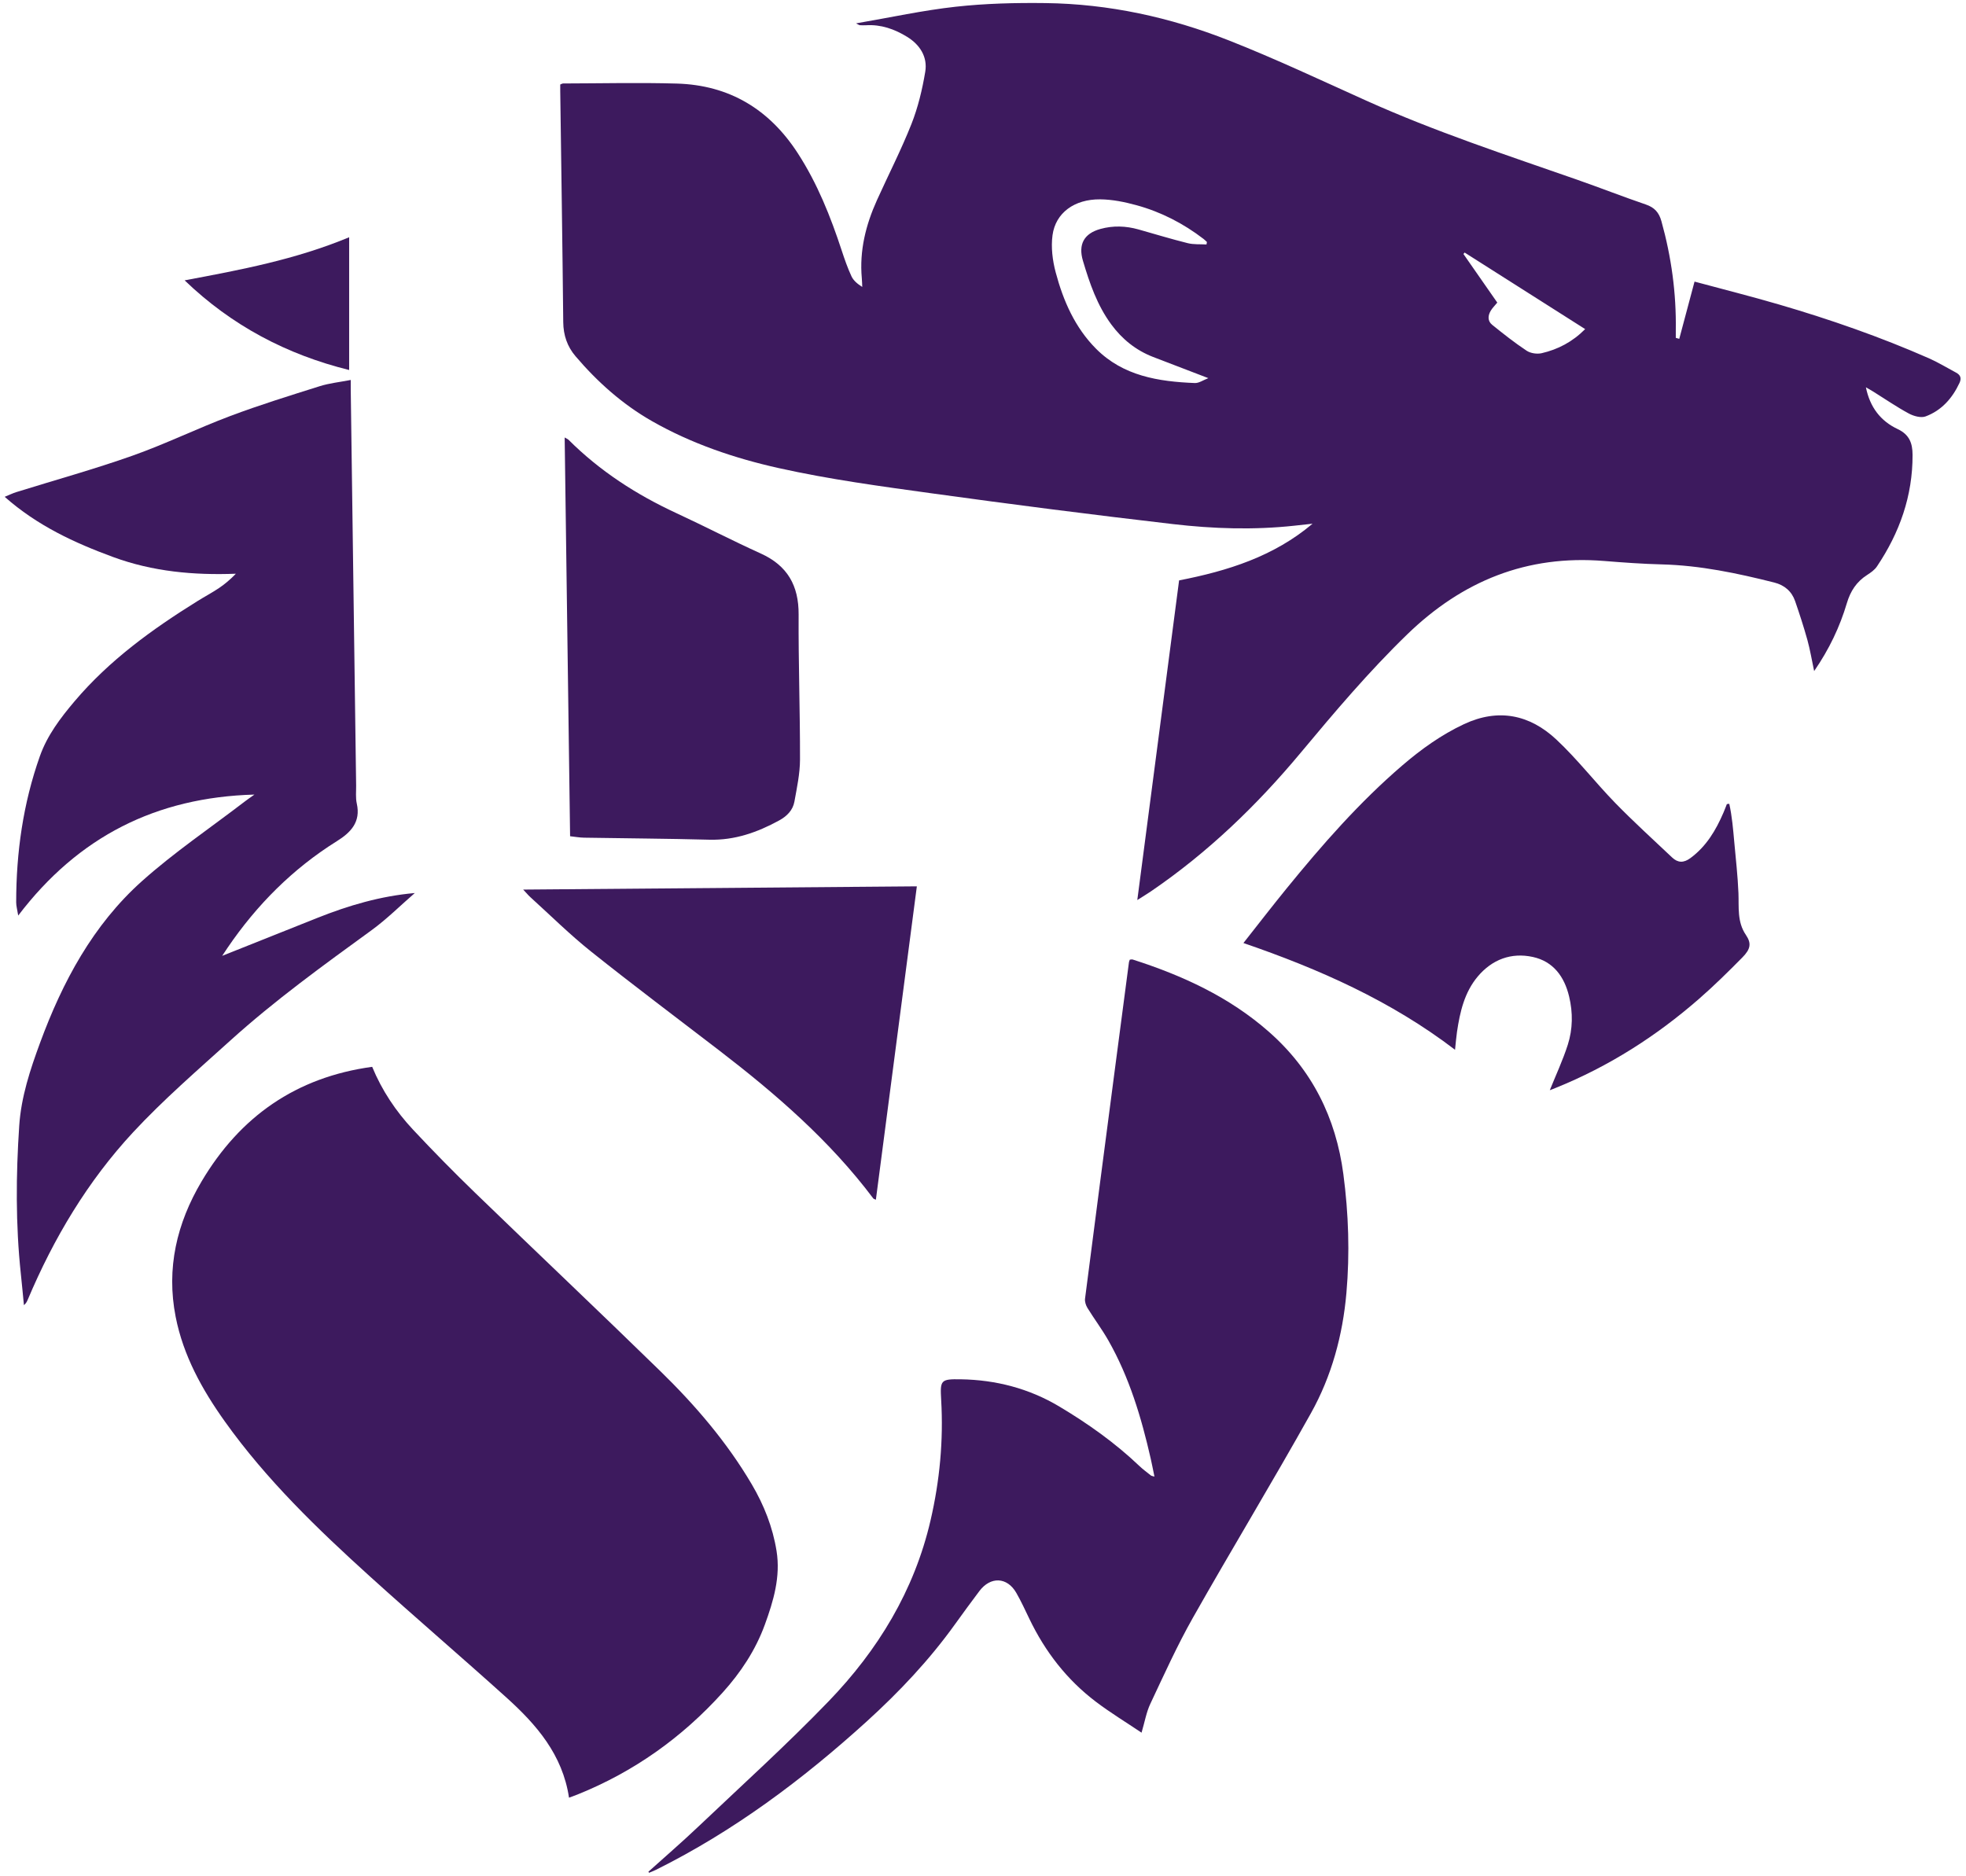 <svg xmlns="http://www.w3.org/2000/svg" width="328" height="313" viewBox="0 0 328 313" fill="none"><path d="M280.162 56.542C280.991 53.437 281.819 50.331 282.71 46.99C287.317 48.232 292.104 49.438 296.838 50.821C305.335 53.306 313.691 56.215 321.801 59.781C323.359 60.466 324.823 61.37 326.33 62.17C327.071 62.566 327.289 63.092 326.912 63.902C325.713 66.468 323.916 68.496 321.259 69.486C320.481 69.776 319.26 69.436 318.45 68.997C316.413 67.895 314.495 66.574 312.526 65.344C312.174 65.126 311.813 64.923 311.299 64.624C311.975 67.957 313.75 70.256 316.594 71.595C318.528 72.507 319.079 73.909 319.085 75.902C319.107 82.757 316.924 88.89 313.149 94.512C312.754 95.104 312.099 95.562 311.483 95.957C309.732 97.082 308.717 98.645 308.125 100.641C306.948 104.603 305.191 108.313 302.665 111.982C302.26 110.082 301.989 108.422 301.544 106.808C300.937 104.622 300.233 102.457 299.492 100.311C298.922 98.664 297.704 97.633 296.013 97.206C289.843 95.649 283.638 94.341 277.232 94.179C274.033 94.098 270.834 93.867 267.642 93.609C254.76 92.562 243.986 96.923 234.761 105.871C228.376 112.063 222.667 118.812 216.992 125.621C209.682 134.391 201.522 142.252 192.06 148.709C191.418 149.148 190.749 149.547 189.743 150.188C192.1 132.149 194.412 114.461 196.716 96.848C204.836 95.266 212.517 92.852 218.983 87.389C217.97 87.501 216.958 87.61 215.943 87.722C209.187 88.454 202.422 88.239 195.71 87.457C182.308 85.9 168.922 84.187 155.557 82.337C146.973 81.15 138.352 79.992 129.908 78.107C122.58 76.472 115.379 74.04 108.782 70.277C103.867 67.474 99.672 63.737 96.009 59.432C94.642 57.825 93.991 55.932 93.969 53.755C93.841 40.897 93.642 28.044 93.468 15.187C93.461 14.838 93.468 14.489 93.468 14.1C93.654 14.031 93.81 13.928 93.966 13.928C100.279 13.916 106.599 13.763 112.909 13.944C121.661 14.196 128.345 18.223 133.104 25.574C136.374 30.622 138.564 36.132 140.429 41.804C140.906 43.258 141.411 44.713 142.052 46.096C142.382 46.812 143.046 47.373 143.855 47.88C143.831 47.395 143.824 46.906 143.781 46.42C143.366 41.835 144.441 37.534 146.307 33.401C148.219 29.168 150.349 25.022 152.056 20.709C153.156 17.927 153.869 14.944 154.364 11.985C154.781 9.487 153.467 7.456 151.337 6.145C149.259 4.865 146.992 4.055 144.478 4.214C144.13 4.236 143.778 4.217 143.426 4.204C143.357 4.201 143.292 4.139 142.821 3.899C148.596 2.909 153.984 1.725 159.438 1.124C164.39 0.576 169.414 0.451 174.403 0.514C184.981 0.641 195.215 2.881 205.014 6.743C212.781 9.804 220.35 13.377 227.971 16.806C239.405 21.954 251.3 25.857 263.113 29.984C266.953 31.326 270.744 32.815 274.594 34.129C276.036 34.621 276.783 35.462 277.185 36.911C278.845 42.866 279.677 48.917 279.583 55.097C279.577 55.523 279.583 55.95 279.583 56.377C279.776 56.43 279.969 56.486 280.162 56.542ZM201.597 63.101C198.311 61.843 195.337 60.712 192.368 59.56C189.512 58.451 187.22 56.604 185.407 54.147C183.053 50.951 181.788 47.27 180.676 43.526C179.86 40.782 180.844 38.969 183.585 38.206C185.703 37.618 187.833 37.693 189.945 38.287C192.683 39.06 195.405 39.891 198.161 40.577C199.158 40.826 200.242 40.732 201.285 40.795C201.31 40.658 201.335 40.521 201.36 40.383C201.173 40.212 201.002 40.029 200.803 39.876C197.43 37.285 193.695 35.363 189.606 34.242C187.64 33.703 185.572 33.282 183.548 33.264C179.237 33.226 176.107 35.519 175.599 39.247C175.325 41.262 175.599 43.467 176.129 45.451C177.387 50.188 179.346 54.667 182.872 58.205C187.397 62.749 193.281 63.671 199.333 63.917C200.024 63.949 200.743 63.425 201.597 63.101ZM264.462 54.916C257.638 50.581 250.994 46.364 244.354 42.143C244.289 42.224 244.22 42.302 244.155 42.383C246.042 45.093 247.93 47.806 249.801 50.493C249.381 51.004 249.001 51.375 248.73 51.817C248.219 52.646 248.154 53.561 248.951 54.203C250.817 55.707 252.701 57.202 254.698 58.523C255.352 58.956 256.426 59.115 257.205 58.937C259.918 58.311 262.341 57.05 264.462 54.916Z" fill="#3D1A5E"></path><path d="M94.932 299.976C93.857 292.778 89.49 287.776 84.485 283.26C76.96 276.473 69.258 269.883 61.749 263.084C52.959 255.126 44.429 246.903 37.511 237.195C33.721 231.878 30.578 226.216 29.304 219.725C27.719 211.643 29.488 204.131 33.627 197.148C40.046 186.315 49.393 179.756 62.092 178.018C63.708 181.939 66.038 185.434 68.919 188.514C72.273 192.099 75.721 195.606 79.25 199.023C89.528 208.971 99.921 218.8 110.159 228.789C115.977 234.467 121.262 240.621 125.414 247.669C127.457 251.136 128.918 254.827 129.557 258.804C130.248 263.105 129.043 267.151 127.598 271.116C126.046 275.371 123.573 279.099 120.555 282.441C113.781 289.944 105.739 295.668 96.343 299.446C95.938 299.605 95.53 299.749 94.932 299.976Z" fill="#3D1A5E"></path><path d="M108.176 312.331C110.929 309.852 113.738 307.429 116.426 304.878C123.743 297.935 131.236 291.158 138.232 283.904C146.467 275.367 152.534 265.435 155.25 253.696C156.782 247.077 157.414 240.393 157.022 233.607C156.832 230.296 156.922 230.103 160.298 230.159C166.132 230.255 171.654 231.676 176.703 234.684C181.499 237.543 186.034 240.761 190.09 244.626C190.691 245.199 191.367 245.691 192.017 246.211C192.108 246.283 192.251 246.289 192.603 246.395C192.376 245.299 192.195 244.336 191.977 243.38C190.417 236.528 188.411 229.825 184.913 223.674C183.854 221.812 182.558 220.089 181.431 218.261C181.16 217.822 180.961 217.205 181.023 216.71C182.649 204.024 184.312 191.345 185.972 178.662C186.763 172.626 187.557 166.59 188.352 160.554C188.367 160.429 188.433 160.308 188.495 160.136C188.654 160.127 188.834 160.068 188.981 160.115C197.262 162.771 205.061 166.341 211.677 172.156C218.884 178.488 222.877 186.492 224.123 195.939C224.992 202.529 225.21 209.148 224.63 215.76C224.014 222.821 222.164 229.635 218.713 235.812C212.306 247.283 205.482 258.523 199.013 269.96C196.39 274.598 194.191 279.481 191.918 284.306C191.254 285.711 190.99 287.302 190.451 289.127C187.869 287.389 185.256 285.801 182.829 283.963C177.992 280.297 174.367 275.607 171.741 270.141C171.041 268.68 170.362 267.204 169.558 265.799C168.032 263.136 165.257 263.021 163.391 265.503C162.024 267.325 160.672 269.163 159.345 271.013C155.057 276.996 150.014 282.334 144.601 287.252C133.921 296.948 122.422 305.554 109.44 312.01C109.067 312.197 108.674 312.34 108.288 312.505C108.251 312.449 108.213 312.39 108.176 312.331Z" fill="#3D1A5E"></path><path d="M37.069 159.499C42.483 157.34 47.706 155.257 52.932 153.173C58.136 151.099 63.475 149.52 69.203 149.018C66.801 151.102 64.534 153.372 61.971 155.235C53.916 161.093 45.846 166.927 38.449 173.611C32.921 178.607 27.255 183.503 22.197 188.95C14.629 197.107 8.963 206.601 4.631 216.87C4.5 217.181 4.354 217.489 3.992 217.788C3.821 216.041 3.662 214.291 3.475 212.547C2.6 204.321 2.656 196.086 3.208 187.848C3.528 183.03 5.039 178.479 6.683 174.013C10.433 163.831 15.51 154.344 23.68 147.037C29.052 142.231 35.082 138.158 40.819 133.76C41.29 133.399 41.782 133.065 42.448 132.589C26.072 133.043 13.062 139.593 3.039 152.777C2.88 151.781 2.7 151.18 2.7 150.582C2.703 142.241 3.855 134.081 6.649 126.191C7.886 122.697 10.085 119.806 12.442 117.019C18.238 110.17 25.402 104.993 32.955 100.297C34.145 99.555 35.388 98.898 36.552 98.116C37.549 97.447 38.462 96.656 39.352 95.737C32.316 96.005 25.489 95.379 18.899 92.959C12.417 90.579 6.213 87.711 0.781 82.902C1.551 82.587 2.117 82.307 2.715 82.12C9.188 80.102 15.731 78.295 22.113 76.034C27.632 74.081 32.921 71.484 38.406 69.422C43.314 67.575 48.335 66.021 53.34 64.445C54.953 63.937 56.669 63.763 58.516 63.404C58.516 63.99 58.51 64.498 58.516 65.005C58.815 87.028 59.114 109.049 59.416 131.072C59.429 132.081 59.307 133.124 59.526 134.09C60.217 137.18 58.51 138.921 56.202 140.363C48.833 144.969 42.844 150.99 37.966 158.15C37.689 158.549 37.418 158.969 37.069 159.499Z" fill="#3D1A5E"></path><path d="M258.569 181.905C259.575 179.404 260.737 176.921 261.565 174.333C262.4 171.717 262.434 168.989 261.786 166.282C260.989 162.953 259.133 160.427 255.732 159.685C252.131 158.9 248.932 160.103 246.54 162.949C244.32 165.594 243.572 168.858 243.08 172.184C242.946 173.094 242.878 174.012 242.753 175.174C232.086 167.02 220.104 161.707 207.449 157.359C209.9 154.253 212.227 151.235 214.631 148.28C220.593 140.957 226.8 133.859 233.992 127.695C237.128 125.007 240.464 122.612 244.233 120.843C249.979 118.146 255.202 119.245 259.64 123.391C263.154 126.671 266.119 130.533 269.479 133.987C272.535 137.126 275.79 140.073 278.973 143.088C279.941 144.003 280.91 144.01 282.028 143.184C284.672 141.234 286.264 138.553 287.528 135.622C287.734 135.145 287.915 134.656 288.105 134.174C288.239 134.158 288.373 134.143 288.506 134.127C288.974 136.257 289.142 138.341 289.338 140.496C289.593 143.312 289.92 146.193 290.036 149.024C290.132 151.391 289.79 153.821 291.278 156.007C292.238 157.418 292.063 158.377 290.69 159.766C288.351 162.137 285.971 164.485 283.464 166.671C276.313 172.913 268.396 177.959 259.572 181.525C259.248 181.656 258.927 181.793 258.597 181.908C258.529 181.93 258.432 181.877 258.569 181.905Z" fill="#3D1A5E"></path><path d="M95.113 139.541C94.811 117.39 94.512 95.292 94.207 73.001C94.54 73.2 94.733 73.269 94.864 73.399C100.078 78.601 106.151 82.525 112.814 85.612C117.538 87.801 122.167 90.209 126.91 92.355C131.364 94.37 133.264 97.696 133.239 102.54C133.195 110.609 133.488 118.682 133.47 126.755C133.463 129.091 132.956 131.44 132.538 133.757C132.277 135.208 131.283 136.202 129.975 136.915C126.346 138.893 122.584 140.232 118.348 140.12C111.378 139.933 104.404 139.899 97.431 139.781C96.696 139.768 95.957 139.631 95.113 139.541Z" fill="#3D1A5E"></path><path d="M87.287 148.441C109.351 148.26 131.053 148.083 152.964 147.902C150.678 165.4 148.411 182.745 146.128 200.193C145.944 200.102 145.764 200.074 145.686 199.968C138.447 190.332 129.437 182.545 119.95 175.254C112.824 169.779 105.629 164.384 98.606 158.778C95.08 155.966 91.862 152.767 88.514 149.736C88.162 149.422 87.863 149.054 87.287 148.441Z" fill="#3D1A5E"></path><path d="M30.803 46.781C40.078 45.042 49.269 43.326 58.252 39.589C58.252 47.042 58.252 54.28 58.252 61.743C47.846 59.17 38.636 54.324 30.803 46.781Z" fill="#3D1A5E"></path></svg>